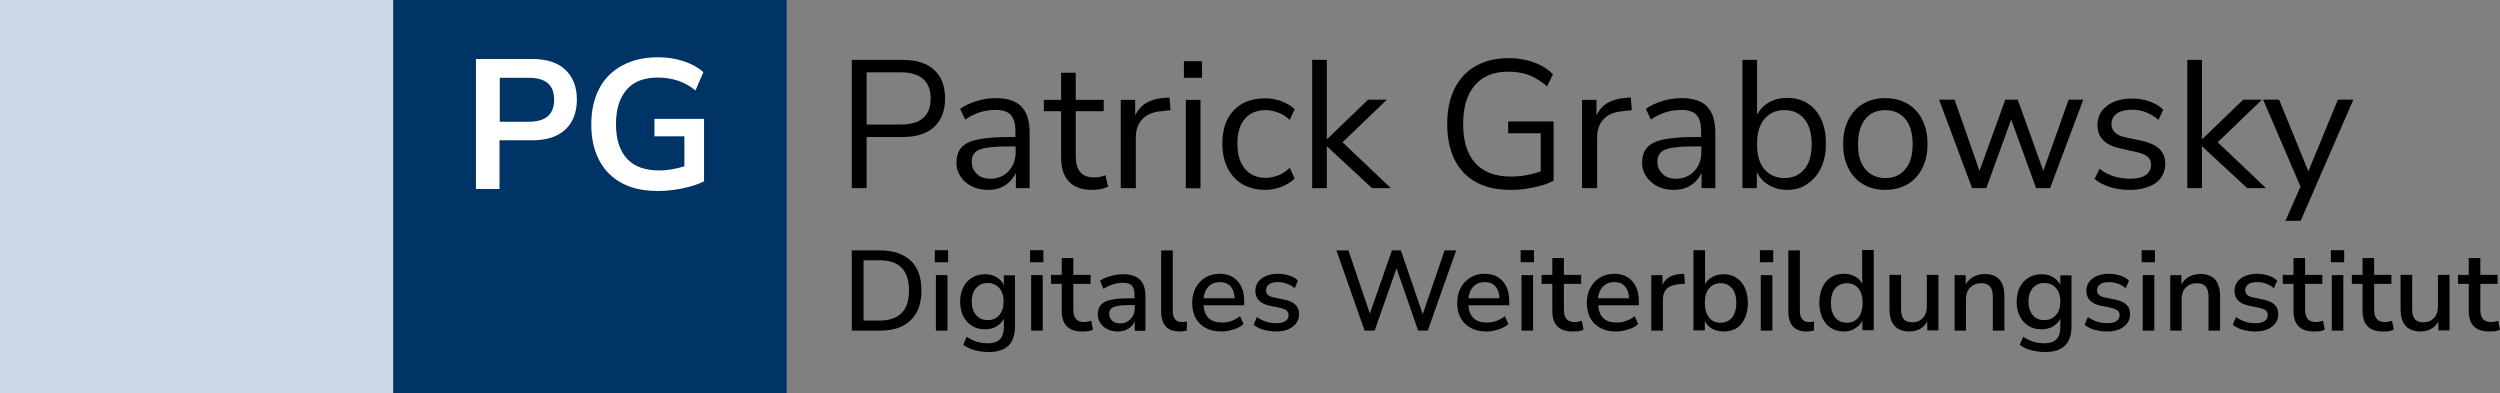 <svg xmlns="http://www.w3.org/2000/svg" id="a" width="14873.87" height="2340.09" viewBox="0 0 14873.87 2340.09"><rect x="0" y="0" width="14873.87" height="2340.09" fill="#808080" stroke="none"/><rect x="0" width="2340.09" height="2340.09" fill="#ccd7e6" stroke-width="0"></rect><rect x="2340.09" width="2340.09" height="2340.09" fill="#036" stroke-width="0"></rect><path d="m2831.51,1124.54V351.01h335.41c84.5,0,150.81,20.8,196.31,63.7,45.5,42.9,68.9,101.4,68.9,178.11s-23.4,135.21-68.9,178.11c-45.5,42.9-111.8,63.7-196.31,63.7h-195.01v289.91h-140.41Zm141.71-400.42h172.91c101.4,0,150.81-44.2,150.81-131.31s-50.7-130-150.81-130h-172.91v261.31Z" fill="#fff" stroke-width="0"></path><path d="m3914.45,1136.24c-85.8,0-157.31-15.6-217.11-48.1-58.5-32.5-104-78-133.9-137.81-31.2-59.8-45.5-130-45.5-210.61s15.6-152.11,46.8-211.91c31.2-59.8,76.7-105.3,136.51-137.81,59.8-32.5,130-49.4,213.21-49.4,54.6,0,105.3,7.8,152.11,23.4,48.1,15.6,87.1,37.7,118.3,65l-46.8,109.2c-33.8-27.3-68.9-46.8-105.3-58.5-36.4-11.7-75.4-18.2-118.3-18.2-81.9,0-144.31,23.4-185.91,71.5-41.6,48.1-63.7,115.7-63.7,205.41s22.1,158.61,65,205.41c42.9,46.8,106.6,70.2,192.41,70.2,24.7,0,49.4-2.6,74.1-6.5,24.7-3.9,50.7-10.4,75.4-18.2v-178.11h-178.11v-104h295.11v371.81c-36.4,18.2-78,31.2-127.4,41.6-50.7,10.4-98.8,15.6-146.91,15.6h0Z" fill="#fff" stroke-width="0"></path><path d="m5067.59,1119.34V356.21h301.61c81.9,0,145.61,19.5,188.51,59.8,44.2,40.3,65,96.2,65,170.31s-22.1,128.7-65,169.01c-44.2,40.3-106.6,59.8-188.51,59.8h-213.21v304.21h-88.4Zm88.4-378.31h202.81c118.3,0,178.11-52,178.11-154.71s-59.8-156.01-178.11-156.01h-202.81v310.71Z" stroke-width="0"></path><path d="m5880.12,1129.74c-36.4,0-68.9-6.5-97.5-20.8-28.6-14.3-50.7-33.8-67.6-58.5-16.9-24.7-24.7-52-24.7-81.9,0-37.7,10.4-68.9,29.9-91s53.3-39,98.8-48.1,107.9-14.3,187.21-14.3h35.1v-33.8c0-44.2-9.1-76.7-27.3-97.5-18.2-19.5-48.1-29.9-88.4-29.9-31.2,0-62.4,3.9-92.3,13-29.9,9.1-59.8,23.4-91,44.2l-29.9-63.7c27.3-19.5,61.1-35.1,100.1-46.8,39-11.7,76.7-16.9,113.1-16.9,67.6,0,118.3,16.9,150.81,49.4,32.5,33.8,49.4,84.5,49.4,154.71v331.51h-81.9v-91c-14.3,31.2-35.1,55.9-63.7,74.1-28.6,18.2-61.1,27.3-100.1,27.3h0Zm14.3-66.3c42.9,0,78-15.6,106.6-45.5,27.3-29.9,41.6-67.6,41.6-114.4v-32.5h-33.8c-58.5,0-104,2.6-137.81,7.8s-57.2,14.3-70.2,28.6c-13,13-19.5,31.2-19.5,54.6,0,29.9,10.4,53.3,31.2,72.8,18.2,19.5,46.8,28.6,81.9,28.6h0Z" stroke-width="0"></path><path d="m6498.95,1129.74c-62.4,0-109.2-16.9-139.11-49.4-31.2-32.5-46.8-80.6-46.8-141.71v-276.91h-102.7v-67.6h102.7v-161.21h87.1v161.21h166.41v67.6h-166.41v267.81c0,41.6,9.1,72.8,26,93.6,16.9,20.8,45.5,32.5,84.5,32.5,11.7,0,23.4-1.3,35.1-3.9,11.7-2.6,22.1-5.2,31.2-9.1l15.6,67.6c-9.1,5.2-23.4,10.4-41.6,14.3-18.2,3.9-35.1,5.2-52,5.2Z" stroke-width="0"></path><path d="m6667.95,1119.34v-525.22h85.8v93.6c28.6-63.7,85.8-98.8,172.91-105.3l31.2-2.6,6.5,75.4-54.6,6.5c-49.4,3.9-87.1,19.5-113.1,46.8-26,27.3-39,63.7-39,110.5v300.31h-89.7,0Z" stroke-width="0"></path><path d="m7043.67,462.82v-98.8h107.9v98.8h-107.9Zm11.7,656.52v-525.22h87.1v526.52l-87.1-1.3h0Z" stroke-width="0"></path><path d="m7528.59,1129.74c-53.3,0-97.5-11.7-136.51-33.8-37.7-22.1-67.6-54.6-88.4-96.2-20.8-41.6-31.2-89.7-31.2-145.61,0-83.2,22.1-149.51,67.6-197.61,45.5-48.1,107.9-71.5,187.21-71.5,32.5,0,65,5.2,96.2,16.9s58.5,27.3,79.3,48.1l-29.9,63.7c-20.8-20.8-44.2-35.1-68.9-44.2-24.7-9.1-48.1-14.3-71.5-14.3-54.6,0-97.5,16.9-126.1,52-29.9,33.8-44.2,83.2-44.2,148.21s14.3,111.8,44.2,148.21c29.9,36.4,71.5,54.6,126.1,54.6,22.1,0,45.5-5.2,71.5-14.3,24.7-9.1,48.1-24.7,68.9-45.5l29.9,63.7c-20.8,20.8-48.1,37.7-79.3,49.4-31.2,11.7-62.4,18.2-94.9,18.2h0Z" stroke-width="0"></path><path d="m7806.8,1119.34V356.21h87.1v470.62h2.6l243.11-234.01h111.8l-263.91,253.51,287.31,273.01h-111.8l-266.51-247.01h-2.6v247.01h-87.1Z" stroke-width="0"></path><path d="m8987.24,1129.74c-122.2,0-215.81-35.1-280.81-104-63.7-68.9-96.2-165.11-96.2-287.31,0-80.6,14.3-150.81,42.9-209.31,28.6-58.5,70.2-104,124.8-135.21,54.6-31.2,119.6-48.1,196.31-48.1,54.6,0,104,7.8,149.51,24.7,45.5,15.6,84.5,40.3,115.7,71.5l-35.1,71.5c-35.1-29.9-70.2-52-106.6-66.3-36.4-14.3-78-20.8-124.8-20.8-87.1,0-153.41,27.3-198.91,81.9-46.8,54.6-68.9,131.3-68.9,230.11s23.4,178.11,71.5,231.41c48.1,53.3,118.3,80.6,213.21,80.6,61.1,0,119.6-10.4,176.81-31.2v-226.21h-193.71v-70.2h270.41v352.31c-20.8,10.4-44.2,20.8-72.8,28.6-28.6,7.8-58.5,14.3-91,19.5s-63.7,6.5-92.3,6.5Z" stroke-width="0"></path><path d="m9412.36,1119.34v-525.22h85.8v93.6c28.6-63.7,85.8-98.8,172.91-105.3l31.2-2.6,6.5,75.4-54.6,6.5c-49.4,3.9-87.1,19.5-113.1,46.8-26,27.3-39,63.7-39,110.5v300.31h-89.7,0Z" stroke-width="0"></path><path d="m9959.68,1129.74c-36.4,0-68.9-6.5-97.5-20.8-28.6-14.3-50.7-33.8-67.6-58.5-16.9-24.7-24.7-52-24.7-81.9,0-37.7,10.4-68.9,29.9-91,19.5-22.1,53.3-39,98.8-48.1,45.5-9.1,107.9-14.3,187.21-14.3h35.1v-33.8c0-44.2-9.1-76.7-27.3-97.5-18.2-19.5-48.1-29.9-88.4-29.9-31.2,0-62.4,3.9-92.3,13s-59.8,23.4-91,44.2l-29.9-63.7c27.3-19.5,61.1-35.1,100.1-46.8,39-11.7,76.7-16.9,113.1-16.9,67.6,0,118.3,16.9,150.81,49.4,32.5,33.8,49.4,84.5,49.4,154.71v331.51h-81.9v-91c-14.3,31.2-35.1,55.9-63.7,74.1-28.6,18.2-62.4,27.3-100.1,27.3Zm14.3-66.3c42.9,0,78-15.6,106.6-45.5,27.3-29.9,41.6-67.6,41.6-114.4v-32.5h-33.8c-58.5,0-104,2.6-137.8,7.8s-57.2,14.3-70.2,28.6c-13,13-19.5,31.2-19.5,54.6,0,29.9,10.4,53.3,31.2,72.8,18.2,19.5,46.8,28.6,81.9,28.6h0Z" stroke-width="0"></path><path d="m10634.4,1129.74c-41.6,0-78-9.1-110.5-28.6-31.2-18.2-54.6-44.2-71.5-76.7v94.9h-85.8V356.21h87.1v327.61c15.6-31.2,39-55.9,70.2-74.1s67.6-27.3,107.9-27.3c46.8,0,88.4,10.4,122.2,32.5,35.1,22.1,62.4,53.3,80.6,93.6,19.5,40.3,28.6,89.7,28.6,145.61s-9.1,104-28.6,144.31c-19.5,40.3-46.8,72.8-80.6,94.9-32.5,24.7-72.8,36.4-119.6,36.4h0Zm-18.2-70.2c49.4,0,88.4-16.9,118.3-52,29.9-35.1,44.2-84.5,44.2-149.51s-14.3-115.7-44.2-150.81c-29.9-35.1-68.9-52-118.3-52s-88.4,16.9-118.3,52-44.2,84.5-44.2,150.81,14.3,114.4,44.2,149.51c29.9,33.8,68.9,52,118.3,52Z" stroke-width="0"></path><path d="m11216.83,1129.74c-50.7,0-96.2-11.7-132.61-33.8-37.7-22.1-66.3-53.3-87.1-94.9-20.8-40.3-31.2-88.4-31.2-144.31s10.4-104,31.2-144.31c20.8-40.3,49.4-72.8,87.1-94.9s81.9-33.8,132.61-33.8,94.9,11.7,132.61,33.8c37.7,22.1,67.6,54.6,87.1,94.9,20.8,40.3,31.2,88.4,31.2,144.31s-10.4,104-31.2,144.31c-20.8,40.3-49.4,72.8-87.1,94.9-37.7,22.1-81.9,33.8-132.61,33.8Zm0-70.2c49.4,0,88.4-16.9,118.3-52,29.9-35.1,44.2-84.5,44.2-149.51s-14.3-115.7-44.2-150.81c-29.9-35.1-68.9-52-118.3-52s-89.7,16.9-118.3,52c-28.6,35.1-44.2,84.5-44.2,150.81s14.3,114.4,44.2,149.51c29.9,33.8,68.9,52,118.3,52Z" stroke-width="0"></path><path d="m11732.95,1119.34l-196.31-526.52h92.3l148.21,423.82,153.41-423.82h74.1l152.11,423.82,150.81-423.82h87.1l-197.61,526.52h-83.2l-148.21-408.22-148.21,408.22h-84.5,0Z" stroke-width="0"></path><path d="m12670.28,1129.74c-41.6,0-80.6-5.2-117-16.9-36.4-11.7-67.6-27.3-91-48.1l28.6-61.1c26,20.8,54.6,36.4,85.8,45.5s63.7,14.3,96.2,14.3c41.6,0,71.5-7.8,93.6-22.1,20.8-15.6,31.2-35.1,31.2-61.1,0-20.8-6.5-36.4-20.8-48.1-14.3-11.7-35.1-20.8-65-27.3l-98.8-22.1c-89.7-19.5-133.9-65-133.9-139.11,0-48.1,19.5-85.8,57.2-114.4,37.7-28.6,87.1-42.9,148.21-42.9,36.4,0,70.2,5.2,104,16.9,32.5,11.7,59.8,27.3,81.9,49.4l-28.6,61.1c-20.8-19.5-45.5-33.8-72.8-45.5-27.3-10.4-55.9-15.6-83.2-15.6-40.3,0-71.5,7.8-92.3,23.4-20.8,15.6-31.2,36.4-31.2,62.4,0,40.3,27.3,66.3,80.6,78l98.8,20.8c46.8,10.4,80.6,26,105.3,48.1,23.4,22.1,35.1,52,35.1,89.7,0,48.1-19.5,85.8-57.2,114.4-40.3,26-91,40.3-154.71,40.3h0Z" stroke-width="0"></path><path d="m13013.49,1119.34V356.21h87.1v470.62h2.6l243.11-234.01h111.8l-263.91,253.51,287.31,273.01h-111.8l-266.51-247.01h-2.6v247.01h-87.1Z" stroke-width="0"></path><path d="m13597.22,1314.35l89.7-204.11-222.31-517.42h94.9l174.21,426.42,175.51-426.42h92.3l-313.31,720.23-91,1.3h0Z" stroke-width="0"></path><path d="m5067.59,1966.97v-477.12h169.01c78,0,139.11,20.8,182.01,61.1,42.9,41.6,63.7,100.1,63.7,176.81s-20.8,135.21-63.7,176.81c-42.9,41.6-102.7,62.4-182.01,62.4h-169.01Zm70.2-59.8h93.6c118.3,0,176.81-59.8,176.81-179.41s-58.5-179.41-176.81-179.41h-93.6v358.81Z" stroke-width="0"></path><path d="m5561.61,1560.06v-71.5h79.3v71.5h-79.3Zm6.5,406.92v-330.21h68.9v330.21h-68.9Z" stroke-width="0"></path><path d="m5882.72,2094.38c-29.9,0-57.2-3.9-83.2-10.4-26-6.5-48.1-18.2-68.9-32.5l20.8-48.1c19.5,13,40.3,23.4,61.1,29.9,20.8,6.5,42.9,9.1,65,9.1,63.7,0,94.9-31.2,94.9-94.9v-52c-9.1,19.5-24.7,35.1-44.2,46.8-19.5,11.7-42.9,16.9-67.6,16.9-29.9,0-55.9-6.5-78-20.8-22.1-14.3-39-32.5-52-57.2-11.7-24.7-18.2-53.3-18.2-85.8s6.5-61.1,18.2-85.8c11.7-24.7,29.9-44.2,52-57.2,22.1-14.3,48.1-20.8,78-20.8,24.7,0,48.1,5.2,67.6,16.9,19.5,11.7,35.1,27.3,44.2,46.8v-57.2h66.3v302.91c0,52-13,91-40.3,117-26,23.4-65,36.4-115.7,36.4h0Zm-6.5-189.81c28.6,0,52-10.4,68.9-29.9,16.9-19.5,26-46.8,26-80.6s-9.1-61.1-26-80.6c-16.9-19.5-40.3-29.9-68.9-29.9s-52,10.4-68.9,29.9c-16.9,19.5-26,46.8-26,80.6s9.1,61.1,26,80.6c18.2,20.8,40.3,29.9,68.9,29.9Z" stroke-width="0"></path><path d="m6128.43,1560.06v-71.5h79.3v71.5h-79.3Zm6.5,406.92v-330.21h68.9v330.21h-68.9Z" stroke-width="0"></path><path d="m6439.14,1972.17c-41.6,0-72.8-10.4-92.3-31.2-20.8-20.8-29.9-52-29.9-92.3v-159.91h-63.7v-53.3h63.7v-100.1h68.9v100.1h102.7v53.3h-102.7v154.71c0,23.4,5.2,41.6,15.6,54.6,10.4,11.7,27.3,18.2,49.4,18.2,7.8,0,14.3-1.3,20.8-2.6,6.5-1.3,13-3.9,20.8-5.2l10.4,52c-6.5,3.9-15.6,7.8-28.6,10.4-13,0-23.4,1.3-35.1,1.3h0Z" stroke-width="0"></path><path d="m6651.05,1972.17c-23.4,0-42.9-3.9-61.1-13-18.2-9.1-32.5-20.8-42.9-36.4-10.4-15.6-15.6-32.5-15.6-52,0-24.7,6.5-42.9,18.2-57.2,13-14.3,32.5-24.7,61.1-29.9,28.6-6.5,67.6-9.1,115.7-9.1h23.4v-19.5c0-26-5.2-44.2-15.6-55.9-10.4-11.7-28.6-16.9-53.3-16.9-19.5,0-37.7,2.6-57.2,9.1-19.5,5.2-37.7,14.3-58.5,27.3l-20.8-48.1c16.9-11.7,39-22.1,63.7-28.6,26-7.8,50.7-10.4,74.1-10.4,45.5,0,78,10.4,100.1,32.5,22.1,20.8,32.5,54.6,32.5,100.1v204.11h-63.7v-57.2c-7.8,19.5-20.8,33.8-37.7,44.2-18.2,11.7-37.7,16.9-62.4,16.9h0Zm14.3-48.1c24.7,0,44.2-9.1,61.1-26,16.9-16.9,24.7-39,24.7-65v-18.2h-22.1c-32.5,0-58.5,1.3-78,5.2-18.2,2.6-32.5,9.1-40.3,15.6-7.8,7.8-11.7,18.2-11.7,31.2,0,16.9,6.5,31.2,18.2,41.6,10.4,10.4,27.3,15.6,48.1,15.6h0Z" stroke-width="0"></path><path d="m7016.37,1972.17c-36.4,0-62.4-10.4-80.6-29.9-18.2-20.8-27.3-50.7-27.3-89.7v-362.71h68.9v358.81c0,44.2,18.2,67.6,54.6,67.6,5.2,0,10.4,0,15.6-1.3,5.2,0,9.1-1.3,14.3-2.6l-1.3,54.6c-15.6,3.9-29.9,5.2-44.2,5.2h0Z" stroke-width="0"></path><path d="m7267.28,1972.17c-54.6,0-96.2-15.6-127.4-45.5-31.2-29.9-46.8-71.5-46.8-124.8,0-33.8,6.5-63.7,20.8-89.7,14.3-26,32.5-45.5,57.2-61.1,24.7-14.3,52-22.1,84.5-22.1,45.5,0,81.9,14.3,107.9,44.2,26,28.6,39,68.9,39,119.6v23.4h-241.81c5.2,68.9,41.6,102.7,109.2,102.7,19.5,0,37.7-2.6,55.9-9.1,18.2-6.5,35.1-15.6,52-28.6l20.8,46.8c-14.3,13-33.8,24.7-57.2,31.2-26,9.1-49.4,13-74.1,13Zm-9.1-293.81c-28.6,0-50.7,9.1-67.6,26-16.9,18.2-27.3,41.6-29.9,70.2h184.61c-1.3-31.2-9.1-54.6-24.7-71.5s-36.4-24.7-62.4-24.7Z" stroke-width="0"></path><path d="m7592.29,1972.17c-27.3,0-52-3.9-75.4-10.4-23.4-6.5-42.9-16.9-58.5-29.9l19.5-45.5c16.9,11.7,35.1,20.8,54.6,27.3,19.5,6.5,40.3,9.1,61.1,9.1,23.4,0,41.6-3.9,54.6-13s18.2-19.5,18.2-35.1c0-11.7-3.9-20.8-11.7-27.3-7.8-6.5-20.8-11.7-36.4-15.6l-63.7-13c-57.2-11.7-85.8-41.6-85.8-88.4,0-31.2,13-55.9,37.7-74.1,24.7-18.2,57.2-27.3,97.5-27.3,23.4,0,45.5,3.9,66.3,10.4,20.8,6.5,39,16.9,52,29.9l-19.5,45.5c-13-11.7-28.6-20.8-46.8-27.3-18.2-6.5-35.1-9.1-52-9.1-23.4,0-41.6,3.9-53.3,13-11.7,9.1-18.2,20.8-18.2,35.1,0,22.1,14.3,36.4,44.2,42.9l63.7,13c29.9,6.5,52,15.6,66.3,29.9,15.6,14.3,22.1,32.5,22.1,57.2,0,31.2-13,55.9-37.7,74.1-24.7,19.5-58.5,28.6-98.8,28.6h0Z" stroke-width="0"></path><path d="m8118.81,1966.97l-167.71-477.12h71.5l127.4,375.71,131.3-375.71h53.3l130,379.61,130-379.61h68.9l-169.01,477.12h-57.2l-128.71-370.51-130,370.51h-59.8,0Z" stroke-width="0"></path><path d="m8844.24,1972.17c-54.6,0-96.2-15.6-127.4-45.5-31.2-29.9-46.8-71.5-46.8-124.8,0-33.8,6.5-63.7,20.8-89.7,14.3-26,32.5-45.5,57.2-61.1,24.7-14.3,52-22.1,84.5-22.1,45.5,0,81.9,14.3,107.9,44.2,26,28.6,39,68.9,39,119.6v23.4h-243.11c5.2,68.9,41.6,102.7,109.2,102.7,19.5,0,37.7-2.6,55.9-9.1,18.2-6.5,35.1-15.6,52-28.6l20.8,46.8c-14.3,13-33.8,24.7-57.2,31.2-24.7,9.1-49.4,13-72.8,13Zm-10.4-293.81c-28.6,0-50.7,9.1-67.6,26-16.9,18.2-27.3,41.6-29.9,70.2h184.61c-1.3-31.2-9.1-54.6-24.7-71.5-14.3-16.9-35.1-24.7-62.4-24.7Z" stroke-width="0"></path><path d="m9047.04,1560.06v-71.5h79.3v71.5h-79.3Zm5.2,406.92v-330.21h68.9v330.21h-68.9Z" stroke-width="0"></path><path d="m9357.76,1972.17c-41.6,0-72.8-10.4-92.3-31.2-20.8-20.8-29.9-52-29.9-92.3v-159.91h-63.7v-53.3h63.7v-100.1h68.9v100.1h102.7v53.3h-102.7v154.71c0,23.4,5.2,41.6,15.6,54.6,10.4,11.7,27.3,18.2,49.4,18.2,7.8,0,14.3-1.3,20.8-2.6,6.5-1.3,13-3.9,20.8-5.2l10.4,52c-6.5,3.9-15.6,7.8-28.6,10.4-13,0-24.7,1.3-35.1,1.3h0Z" stroke-width="0"></path><path d="m9615.17,1972.17c-54.6,0-96.2-15.6-127.4-45.5-31.2-29.9-46.8-71.5-46.8-124.8,0-33.8,6.5-63.7,20.8-89.7,14.3-26,32.5-45.5,57.2-61.1,24.7-14.3,52-22.1,84.5-22.1,45.5,0,81.9,14.3,107.9,44.2,26,28.6,39,68.9,39,119.6v23.4h-241.81c5.2,68.9,41.6,102.7,109.2,102.7,19.5,0,37.7-2.6,55.9-9.1,18.2-6.5,35.1-15.6,52-28.6l20.8,46.8c-14.3,13-33.8,24.7-57.2,31.2-26,9.1-49.4,13-74.1,13Zm-10.4-293.81c-28.6,0-50.7,9.1-67.6,26-16.9,18.2-27.3,41.6-29.9,70.2h184.61c-1.3-31.2-9.1-54.6-24.7-71.5-14.3-16.9-35.1-24.7-62.4-24.7Z" stroke-width="0"></path><path d="m9824.47,1966.97v-330.21h66.3v58.5c16.9-39,53.3-61.1,106.6-65l22.1-1.3,5.2,58.5-41.6,3.9c-59.8,6.5-89.7,36.4-89.7,92.3v183.31h-68.9Z" stroke-width="0"></path><path d="m10253.49,1972.17c-24.7,0-48.1-5.2-67.6-16.9-19.5-11.7-33.8-26-42.9-45.5v55.9h-67.6v-477.12h68.9v201.51c10.4-18.2,24.7-32.5,44.2-42.9s40.3-15.6,65-15.6c29.9,0,54.6,6.5,76.7,20.8,22.1,14.3,39,33.8,50.7,59.8,11.7,26,18.2,55.9,18.2,91s-6.5,65-18.2,91c-11.7,26-28.6,45.5-50.7,59.8-22.1,11.7-46.8,18.2-76.7,18.2Zm-16.9-52c28.6,0,50.7-10.4,67.6-29.9,16.9-20.8,26-49.4,26-88.4s-9.1-67.6-26-87.1-39-29.9-67.6-29.9-50.7,10.4-67.6,29.9c-16.9,19.5-26,49.4-26,87.1s9.1,67.6,26,88.4c16.9,20.8,39,29.9,67.6,29.9Z" stroke-width="0"></path><path d="m10470.6,1560.06v-71.5h79.3v71.5h-79.3Zm5.2,406.92v-330.21h68.9v330.21h-68.9Z" stroke-width="0"></path><path d="m10747.51,1972.17c-36.4,0-62.4-10.4-80.6-29.9-18.2-20.8-27.3-50.7-27.3-89.7v-362.71h68.9v358.81c0,44.2,18.2,67.6,54.6,67.6,5.2,0,10.4,0,15.6-1.3,5.2,0,9.1-1.3,14.3-2.6l-1.3,54.6c-15.6,3.9-29.9,5.2-44.2,5.2h0Z" stroke-width="0"></path><path d="m10969.82,1972.17c-28.6,0-54.6-6.5-76.7-20.8-22.1-14.3-39-33.8-50.7-59.8-11.7-26-18.2-55.9-18.2-91s6.5-65,18.2-91c11.7-26,28.6-45.5,50.7-59.8,22.1-14.3,46.8-20.8,76.7-20.8,24.7,0,46.8,5.2,66.3,15.6,19.5,10.4,33.8,26,42.9,44.2v-201.51h68.9v477.12h-67.6v-57.2c-9.1,19.5-23.4,35.1-44.2,46.8-18.2,13-40.3,18.2-66.3,18.2h0Zm18.2-52c28.6,0,50.7-10.4,67.6-29.9,16.9-20.8,26-49.4,26-88.4s-9.1-67.6-26-87.1-40.3-29.9-67.6-29.9-50.7,10.4-68.9,29.9c-16.9,19.5-26,49.4-26,87.1s9.1,67.6,26,88.4c16.9,19.5,40.3,29.9,68.9,29.9Z" stroke-width="0"></path><path d="m11361.13,1972.17c-79.3,0-119.6-44.2-119.6-133.91v-202.81h68.9v204.11c0,26,5.2,46.8,15.6,58.5,10.4,13,28.6,19.5,52,19.5,26,0,46.8-9.1,62.4-26,15.6-16.9,23.4-40.3,23.4-68.9v-187.21h68.9v330.21h-66.3v-53.3c-10.4,19.5-24.7,33.8-42.9,44.2-18.2,10.4-39,15.6-62.4,15.6h0Z" stroke-width="0"></path><path d="m11628.94,1966.97v-330.21h66.3v54.6c11.7-19.5,27.3-35.1,46.8-45.5,19.5-10.4,41.6-15.6,66.3-15.6,78,0,117,44.2,117,132.61v204.11h-68.9v-200.21c0-28.6-5.2-49.4-16.9-62.4-11.7-13-28.6-19.5-52-19.5-27.3,0-49.4,9.1-66.3,26-16.9,16.9-24.7,40.3-24.7,68.9v187.21h-67.6,0Z" stroke-width="0"></path><path d="m12168.46,2094.38c-29.9,0-57.2-3.9-83.2-10.4-26-6.5-48.1-18.2-68.9-32.5l20.8-48.1c19.5,13,40.3,23.4,61.1,29.9,20.8,6.5,42.9,9.1,65,9.1,63.7,0,94.9-31.2,94.9-94.9v-52c-9.1,19.5-24.7,35.1-44.2,46.8-19.5,11.7-42.9,16.9-67.6,16.9-29.9,0-55.9-6.5-78-20.8-22.1-14.3-39-32.5-52-57.2-11.7-24.7-18.2-53.3-18.2-85.8s6.5-61.1,18.2-85.8c11.7-24.7,29.9-44.2,52-57.2,22.1-14.3,48.1-20.8,78-20.8,24.7,0,48.1,5.2,67.6,16.9,19.5,11.7,35.1,27.3,44.2,46.8v-57.2h66.3v302.91c0,52-13,91-40.3,117-26,23.4-65,36.4-115.7,36.4h0Zm-5.2-189.81c28.6,0,52-10.4,68.9-29.9,16.9-19.5,26-46.8,26-80.6s-9.1-61.1-26-80.6c-16.9-19.5-40.3-29.9-68.9-29.9s-52,10.4-68.9,29.9c-16.9,19.5-26,46.8-26,80.6s9.1,61.1,26,80.6c16.9,20.8,39,29.9,68.9,29.9Z" stroke-width="0"></path><path d="m12536.38,1972.17c-27.3,0-52-3.9-75.4-10.4-23.4-6.5-42.9-16.9-58.5-29.9l19.5-45.5c16.9,11.7,35.1,20.8,54.6,27.3,19.5,6.5,40.3,9.1,61.1,9.1,23.4,0,41.6-3.9,54.6-13s18.2-19.5,18.2-35.1c0-11.7-3.9-20.8-11.7-27.3-7.8-6.5-20.8-11.7-36.4-15.6l-63.7-13c-57.2-11.7-85.8-41.6-85.8-88.4,0-31.2,13-55.9,37.7-74.1,24.7-18.2,57.2-27.3,97.5-27.3,23.4,0,45.5,3.9,66.3,10.4s39,16.9,52,29.9l-19.5,45.5c-13-11.7-28.6-20.8-46.8-27.3-18.2-6.5-35.1-9.1-52-9.1-23.4,0-41.6,3.9-53.3,13-11.7,9.1-18.2,20.8-18.2,35.1,0,22.1,14.3,36.4,44.2,42.9l63.7,13c29.9,6.5,52,15.6,66.3,29.9,15.6,14.3,22.1,32.5,22.1,57.2,0,31.2-13,55.9-37.7,74.1-24.7,19.5-58.5,28.6-98.8,28.6h0Z" stroke-width="0"></path><path d="m12741.78,1560.06v-71.5h79.3v71.5h-79.3Zm6.5,406.92v-330.21h68.9v330.21h-68.9Z" stroke-width="0"></path><path d="m12912.09,1966.97v-330.21h66.3v54.6c11.7-19.5,27.3-35.1,46.8-45.5s41.6-15.6,66.3-15.6c78,0,117,44.2,117,132.61v204.11h-68.9v-200.21c0-28.6-5.2-49.4-16.9-62.4-11.7-13-28.6-19.5-52-19.5-27.3,0-49.4,9.1-66.3,26-16.9,16.9-24.7,40.3-24.7,68.9v187.21h-67.6,0Z" stroke-width="0"></path><path d="m13417.81,1972.17c-27.3,0-52-3.9-75.4-10.4-23.4-6.5-42.9-16.9-58.5-29.9l19.5-45.5c16.9,11.7,35.1,20.8,54.6,27.3,19.5,6.5,40.3,9.1,61.1,9.1,23.4,0,41.6-3.9,54.6-13s18.2-19.5,18.2-35.1c0-11.7-3.9-20.8-11.7-27.3s-20.8-11.7-36.4-15.6l-63.7-13c-57.2-11.7-85.8-41.6-85.8-88.4,0-31.2,13-55.9,37.7-74.1,24.7-18.2,57.2-27.3,97.5-27.3,23.4,0,45.5,3.9,66.3,10.4,20.8,6.5,39,16.9,52,29.9l-19.5,45.5c-13-11.7-28.6-20.8-46.8-27.3-18.2-6.5-35.1-9.1-52-9.1-23.4,0-41.6,3.9-53.3,13-11.7,9.1-18.2,20.8-18.2,35.1,0,22.1,14.3,36.4,44.2,42.9l63.7,13c29.9,6.5,52,15.6,66.3,29.9,15.6,14.3,22.1,32.5,22.1,57.2,0,31.2-13,55.9-37.7,74.1-24.7,19.5-57.2,28.6-98.8,28.6h0Z" stroke-width="0"></path><path d="m13767.52,1972.17c-41.6,0-72.8-10.4-92.3-31.2-20.8-20.8-29.9-52-29.9-92.3v-159.91h-63.7v-53.3h63.7v-100.1h68.9v100.1h102.7v53.3h-102.7v154.71c0,23.4,5.2,41.6,15.6,54.6,10.4,11.7,27.3,18.2,49.4,18.2,7.8,0,14.3-1.3,20.8-2.6,6.5-1.3,13-3.9,20.8-5.2l10.4,52c-6.5,3.9-15.6,7.8-28.6,10.4-13,0-24.7,1.3-35.1,1.3h0Z" stroke-width="0"></path><path d="m13867.63,1560.06v-71.5h79.3v71.5h-79.3Zm5.2,406.92v-330.21h68.9v330.21h-68.9Z" stroke-width="0"></path><path d="m14178.34,1972.17c-41.6,0-72.8-10.4-92.3-31.2-20.8-20.8-29.9-52-29.9-92.3v-159.91h-63.7v-53.3h63.7v-100.1h68.9v100.1h102.7v53.3h-102.7v154.71c0,23.4,5.2,41.6,15.6,54.6,10.4,11.7,27.3,18.2,49.4,18.2,7.8,0,14.3-1.3,20.8-2.6,6.5-1.3,13-3.9,20.8-5.2l10.4,52c-6.5,3.9-15.6,7.8-28.6,10.4-13,0-24.7,1.3-35.1,1.3h0Z" stroke-width="0"></path><path d="m14401.95,1972.17c-79.3,0-119.6-44.2-119.6-133.91v-202.81h68.9v204.11c0,26,5.2,46.8,15.6,58.5,10.4,13,28.6,19.5,52,19.5,26,0,46.8-9.1,62.4-26,15.6-16.9,23.4-40.3,23.4-68.9v-187.21h68.9v330.21h-66.3v-53.3c-10.4,19.5-24.7,33.8-42.9,44.2-18.2,10.4-39,15.6-62.4,15.6h0Z" stroke-width="0"></path><path d="m14810.16,1972.17c-41.6,0-72.8-10.4-92.3-31.2-20.8-20.8-29.9-52-29.9-92.3v-159.91h-63.7v-53.3h63.7v-100.1h68.9v100.1h102.7v53.3h-102.7v154.71c0,23.4,5.2,41.6,15.6,54.6,10.4,11.7,27.3,18.2,49.4,18.2,7.8,0,14.3-1.3,20.8-2.6,6.5-1.3,13-3.9,20.8-5.2l10.4,52c-6.5,3.9-15.6,7.8-28.6,10.4-13,0-24.7,1.3-35.1,1.3h0Z" stroke-width="0"></path></svg>